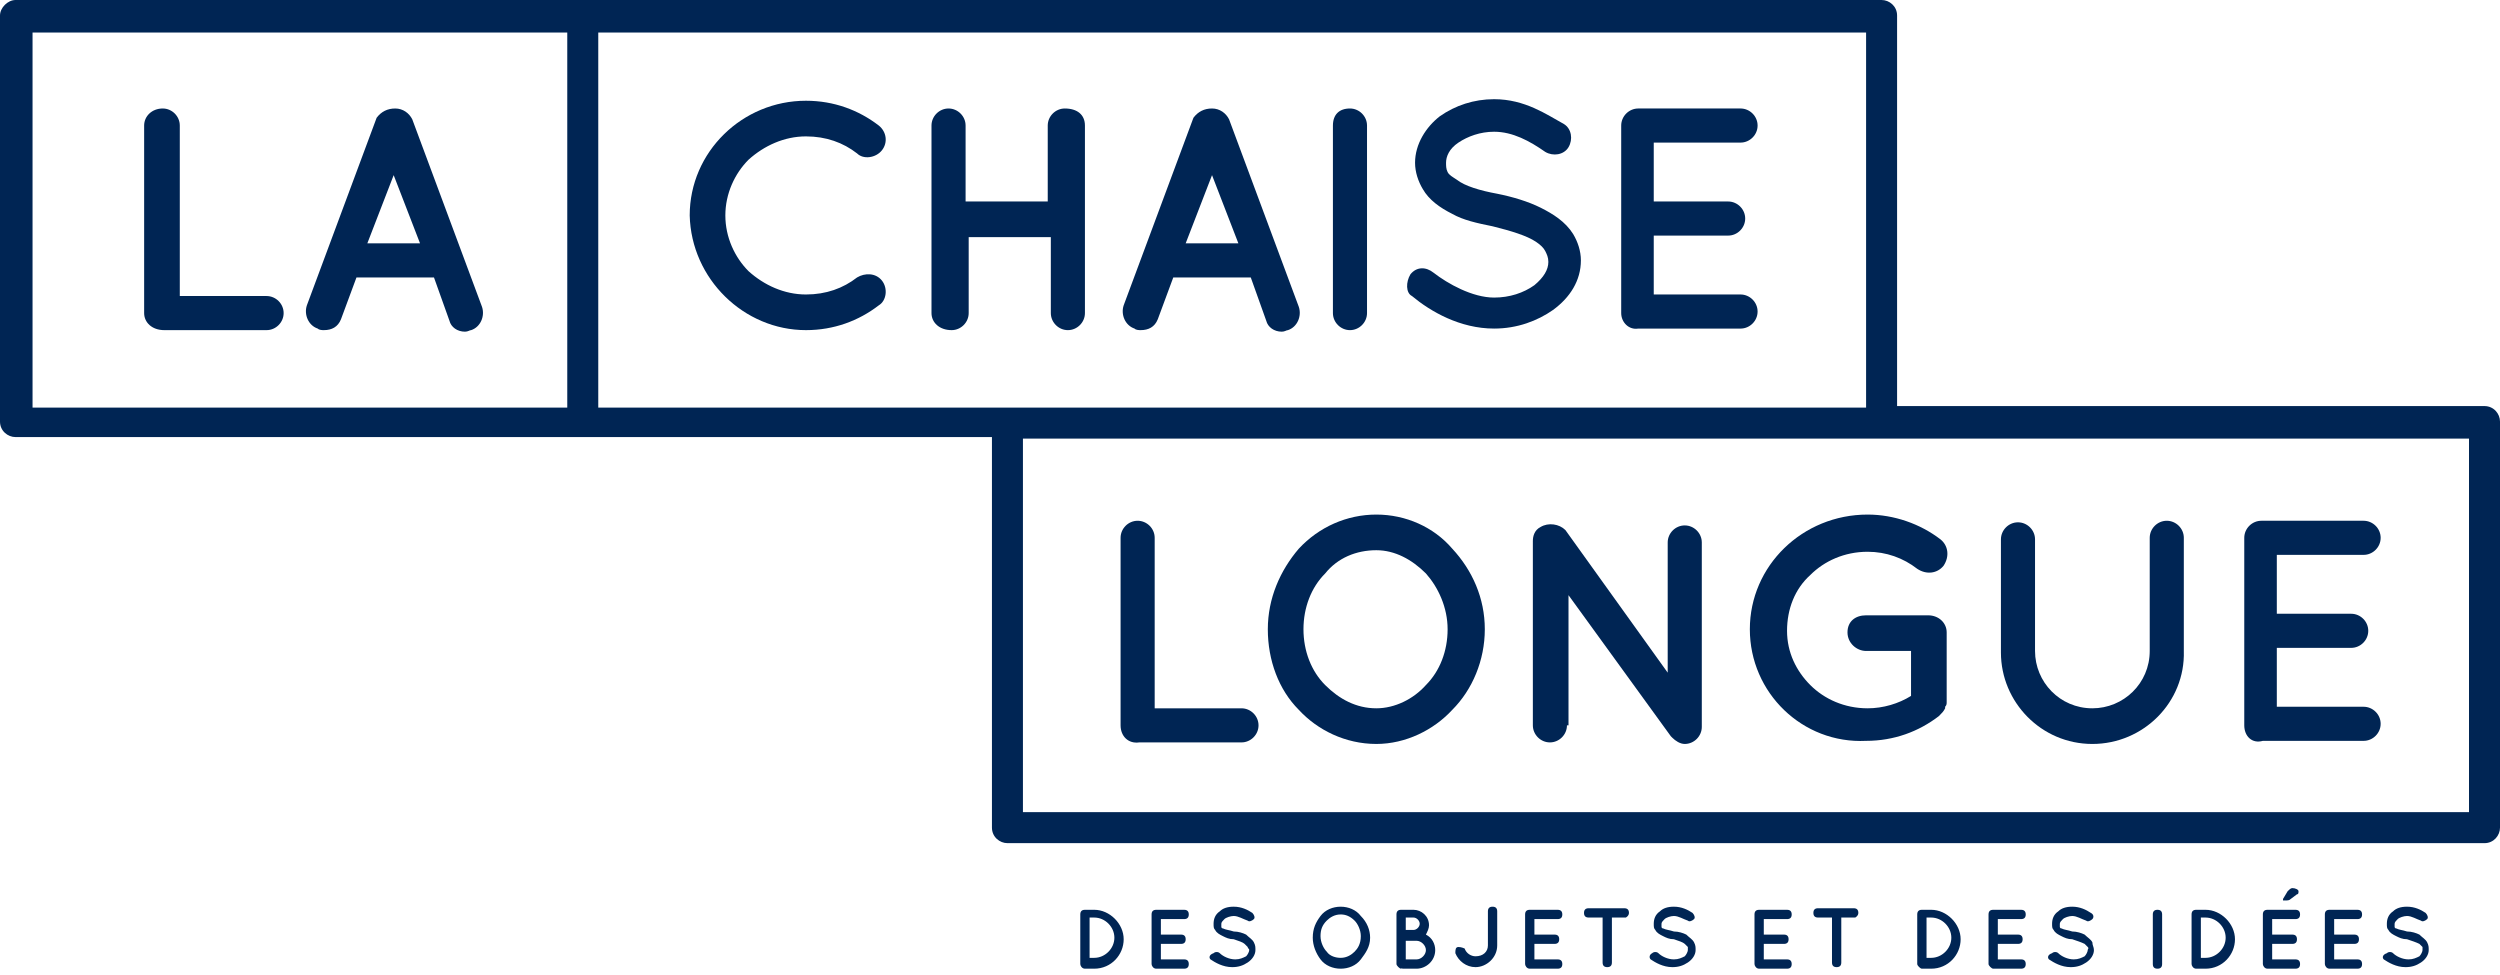 <?xml version="1.0" encoding="utf-8"?>
<!-- Generator: Adobe Illustrator 24.3.0, SVG Export Plug-In . SVG Version: 6.00 Build 0)  -->
<svg version="1.1" id="Calque_1" xmlns="http://www.w3.org/2000/svg" xmlns:xlink="http://www.w3.org/1999/xlink" x="0px" y="0px"
	 viewBox="0 0 161.3 62.9" enable-background="new 0 0 161.3 62.9" xml:space="preserve">
<g>
	<path fill="#002554" d="M159.3,52.4H66V28.3h55.4h37.9V52.4z M38.6,2.1h81.8v24.2H65H38.6V2.1z M2.1,2.1h34.5v24.2H2.1V2.1z
		 M160.3,26.2h-37.9V1c0-0.6-0.5-1-1-1H37.6H1C0.5,0,0,0.5,0,1v26.2c0,0.6,0.5,1,1,1h36.6H64v25.2c0,0.6,0.5,1,1,1h95.3
		c0.6,0,1-0.5,1-1V27.2C161.3,26.7,160.9,26.2,160.3,26.2"/>
	<path fill="#002554" d="M9.3,20.2V8.1C9.3,7.5,9.8,7,10.5,7c0.6,0,1.1,0.5,1.1,1.1v11h5.6c0.6,0,1.1,0.5,1.1,1.1
		c0,0.6-0.5,1.1-1.1,1.1h-6.6h0h0C9.8,21.3,9.3,20.8,9.3,20.2"/>
	<path fill="#002554" d="M27.1,15.7l-1.7-4.4l-1.7,4.4H27.1z M28,17.9h-5l-1,2.7c-0.2,0.5-0.6,0.7-1.1,0.7c-0.1,0-0.3,0-0.4-0.1
		c-0.6-0.2-0.9-0.9-0.7-1.5l4.5-12.1C24.6,7.2,25,7,25.5,7c0.5,0,0.9,0.3,1.1,0.7l4.5,12.1c0.2,0.6-0.1,1.3-0.7,1.5
		c-0.1,0-0.2,0.1-0.4,0.1c-0.5,0-0.9-0.3-1-0.7L28,17.9z"/>
	<path fill="#002554" d="M44.5,13.9c0-4.1,3.4-7.4,7.5-7.4c1.8,0,3.4,0.6,4.7,1.6c0.5,0.4,0.6,1.1,0.2,1.6c-0.4,0.5-1.2,0.6-1.6,0.2
		c-0.9-0.7-2-1.1-3.3-1.1c-1.4,0-2.7,0.6-3.7,1.5c-0.9,0.9-1.5,2.2-1.5,3.6c0,1.4,0.6,2.7,1.5,3.6c1,0.9,2.3,1.5,3.7,1.5
		c1.3,0,2.4-0.4,3.3-1.1c0.5-0.3,1.2-0.3,1.6,0.2c0.4,0.5,0.3,1.3-0.2,1.6c-1.3,1-2.9,1.6-4.7,1.6C48,21.3,44.6,18,44.5,13.9"/>
	<path fill="#002554" d="M60.1,20.2V8.1c0-0.6,0.5-1.1,1.1-1.1c0.6,0,1.1,0.5,1.1,1.1V13h5.3V8.1c0-0.6,0.5-1.1,1.1-1.1
		C69.5,7,70,7.4,70,8.1v12.1c0,0.6-0.5,1.1-1.1,1.1c-0.6,0-1.1-0.5-1.1-1.1v-4.9h-5.3v4.9c0,0.6-0.5,1.1-1.1,1.1
		C60.6,21.3,60.1,20.8,60.1,20.2"/>
	<path fill="#002554" d="M79.9,15.7l-1.7-4.4l-1.7,4.4H79.9z M80.7,17.9h-5l-1,2.7c-0.2,0.5-0.6,0.7-1.1,0.7c-0.1,0-0.3,0-0.4-0.1
		c-0.6-0.2-0.9-0.9-0.7-1.5l4.5-12.1C77.3,7.2,77.7,7,78.2,7c0.5,0,0.9,0.3,1.1,0.7l4.5,12.1c0.2,0.6-0.1,1.3-0.7,1.5
		c-0.1,0-0.2,0.1-0.4,0.1c-0.5,0-0.9-0.3-1-0.7L80.7,17.9z"/>
	<path fill="#002554" d="M86,8.1C86,7.4,86.4,7,87.1,7c0.6,0,1.1,0.5,1.1,1.1v12.1c0,0.6-0.5,1.1-1.1,1.1c-0.6,0-1.1-0.5-1.1-1.1
		V8.1z"/>
	<path fill="#002554" d="M91,17.7c0.4-0.5,1-0.5,1.5-0.1c0.9,0.7,2.5,1.6,3.9,1.6c1,0,1.9-0.3,2.6-0.8c0.6-0.5,0.9-1,0.9-1.5
		c0-0.3-0.1-0.5-0.2-0.7c-0.1-0.2-0.3-0.4-0.6-0.6c-0.6-0.4-1.6-0.7-2.8-1h0c-1-0.2-1.9-0.4-2.6-0.8c-0.8-0.4-1.5-0.9-1.9-1.6
		c-0.3-0.5-0.5-1.1-0.5-1.7c0-1.2,0.7-2.3,1.6-3c1-0.7,2.2-1.1,3.5-1.1c2,0,3.4,1,4.5,1.6c0.5,0.3,0.6,1,0.3,1.5
		c-0.3,0.5-1,0.6-1.5,0.3c-1-0.7-2.1-1.3-3.3-1.3c-0.9,0-1.7,0.3-2.3,0.7c-0.6,0.4-0.8,0.9-0.8,1.3c0,0.2,0,0.4,0.1,0.6
		c0.1,0.2,0.3,0.3,0.6,0.5c0.5,0.4,1.5,0.7,2.6,0.9h0c1,0.2,2,0.5,2.8,0.9c0.8,0.4,1.6,0.9,2.1,1.7c0.3,0.5,0.5,1.1,0.5,1.7
		c0,1.3-0.7,2.4-1.8,3.2c-1,0.7-2.3,1.2-3.8,1.2c-2.2,0-4.1-1.1-5.3-2.1C90.7,18.9,90.7,18.2,91,17.7"/>
	<path fill="#002554" d="M104.6,20.2V8.1c0-0.6,0.5-1.1,1.1-1.1h0h0h6.6c0.6,0,1.1,0.5,1.1,1.1c0,0.6-0.5,1.1-1.1,1.1h-5.6V13h4.8
		c0.6,0,1.1,0.5,1.1,1.1c0,0.6-0.5,1.1-1.1,1.1h-4.8V19h5.6c0.6,0,1.1,0.5,1.1,1.1c0,0.6-0.5,1.1-1.1,1.1h-6.6c0,0,0,0,0,0l0,0
		C105.1,21.3,104.6,20.8,104.6,20.2"/>
	<path fill="#002554" d="M72.3,46.8V34.7c0-0.6,0.5-1.1,1.1-1.1c0.6,0,1.1,0.5,1.1,1.1v11h5.6c0.6,0,1.1,0.5,1.1,1.1
		c0,0.6-0.5,1.1-1.1,1.1h-6.6h0h0C72.8,48,72.3,47.5,72.3,46.8"/>
	<path fill="#002554" d="M93.4,40.6c0-1.4-0.6-2.7-1.4-3.6c-0.9-0.9-2-1.5-3.2-1.5c-1.3,0-2.5,0.5-3.3,1.5c-0.9,0.9-1.4,2.2-1.4,3.6
		c0,1.4,0.5,2.7,1.4,3.6c0.9,0.9,2,1.5,3.3,1.5c1.2,0,2.4-0.6,3.2-1.5C92.9,43.3,93.4,42,93.4,40.6 M93.7,35.4
		c1.3,1.4,2.1,3.2,2.1,5.2c0,2-0.8,3.9-2.1,5.2c-1.2,1.3-3,2.2-4.9,2.2c-2,0-3.8-0.9-5-2.2c-1.3-1.3-2-3.2-2-5.2c0-2,0.8-3.8,2-5.2
		c1.3-1.4,3.1-2.2,5-2.2C90.7,33.2,92.5,34,93.7,35.4"/>
	<path fill="#002554" d="M101.1,46.8c0,0.6-0.5,1.1-1.1,1.1c-0.6,0-1.1-0.5-1.1-1.1V34.9v0c0-0.3,0.1-0.7,0.5-0.9
		c0.5-0.3,1.2-0.2,1.6,0.2l6.6,9.2v-8.4c0-0.6,0.5-1.1,1.1-1.1c0.6,0,1.1,0.5,1.1,1.1v11.9c0,0.6-0.5,1.1-1.1,1.1
		c-0.3,0-0.6-0.2-0.8-0.4c0,0-0.1-0.1-0.1-0.1l-6.6-9.1V46.8z"/>
	<path fill="#002554" d="M112.9,40.6c0-4.1,3.4-7.4,7.6-7.4c1.7,0,3.4,0.6,4.7,1.6c0.5,0.4,0.6,1.1,0.2,1.7
		c-0.4,0.5-1.1,0.6-1.7,0.2c-0.9-0.7-2-1.1-3.2-1.1c-1.5,0-2.8,0.6-3.7,1.5c-1,0.9-1.5,2.2-1.5,3.6c0,1.4,0.6,2.6,1.5,3.5
		c0.9,0.9,2.2,1.5,3.7,1.5c1,0,2-0.3,2.8-0.8V42h-2.9c-0.6,0-1.2-0.5-1.2-1.2c0-0.7,0.5-1.1,1.2-1.1h4h0h0c0.7,0,1.2,0.5,1.2,1.1
		v4.5c0,0.1,0,0.2-0.1,0.3c0,0,0,0.1,0,0.1v0c-0.1,0.2-0.2,0.3-0.4,0.5c-1.3,1-2.9,1.6-4.7,1.6C116.3,48,112.9,44.7,112.9,40.6"/>
	<path fill="#002554" d="M135,48c-3.3,0-5.9-2.7-5.9-5.9v-7.3c0-0.6,0.5-1.1,1.1-1.1c0.6,0,1.1,0.5,1.1,1.1V42c0,2,1.6,3.7,3.7,3.7
		c2,0,3.7-1.6,3.7-3.7v-7.3c0-0.6,0.5-1.1,1.1-1.1c0.6,0,1.1,0.5,1.1,1.1V42C141,45.3,138.3,48,135,48"/>
	<path fill="#002554" d="M144.8,46.8V34.7c0-0.6,0.5-1.1,1.1-1.1h0h0h6.6c0.6,0,1.1,0.5,1.1,1.1c0,0.6-0.5,1.1-1.1,1.1h-5.6v3.8h4.8
		c0.6,0,1.1,0.5,1.1,1.1c0,0.6-0.5,1.1-1.1,1.1h-4.8v3.8h5.6c0.6,0,1.1,0.5,1.1,1.1c0,0.6-0.5,1.1-1.1,1.1H146c0,0,0,0,0,0l0,0
		C145.3,48,144.8,47.5,144.8,46.8"/>
	<path fill="#002554" d="M153.8,61.9L153.8,61.9c0.3,0.2,0.8,0.5,1.4,0.5c0.4,0,0.7-0.1,1-0.3c0.3-0.2,0.5-0.5,0.5-0.8
		c0-0.2,0-0.3-0.1-0.5c-0.1-0.2-0.3-0.3-0.5-0.5c-0.2-0.1-0.5-0.2-0.8-0.2h0c-0.3-0.1-0.5-0.1-0.7-0.2c-0.1,0-0.1-0.1-0.1-0.1
		c0,0,0-0.1,0-0.2c0-0.1,0.1-0.2,0.2-0.3c0.1-0.1,0.4-0.2,0.6-0.2c0.3,0,0.6,0.2,0.9,0.3c0.1,0.1,0.3,0,0.4-0.1
		c0.1-0.1,0-0.3-0.1-0.4c-0.3-0.2-0.7-0.4-1.2-0.4c-0.4,0-0.7,0.1-0.9,0.3c-0.3,0.2-0.4,0.5-0.4,0.8c0,0.2,0,0.3,0.1,0.4
		c0.1,0.2,0.3,0.3,0.5,0.4c0.2,0.1,0.4,0.2,0.7,0.2h0c0.3,0.1,0.6,0.2,0.8,0.3c0.1,0.1,0.1,0.1,0.2,0.2c0,0.1,0,0.1,0,0.2
		c0,0.1-0.1,0.3-0.2,0.4c-0.2,0.1-0.4,0.2-0.7,0.2c-0.4,0-0.8-0.2-1-0.4c-0.1-0.1-0.3-0.1-0.4,0C153.7,61.6,153.7,61.8,153.8,61.9
		 M150.3,62.5L150.3,62.5C150.3,62.4,150.3,62.5,150.3,62.5h1.8c0.2,0,0.3-0.1,0.3-0.3c0-0.2-0.1-0.3-0.3-0.3h-1.5v-1h1.3
		c0.2,0,0.3-0.1,0.3-0.3c0-0.2-0.1-0.3-0.3-0.3h-1.3v-1h1.5c0.2,0,0.3-0.1,0.3-0.3c0-0.2-0.1-0.3-0.3-0.3h-1.8h0h0
		c-0.2,0-0.3,0.1-0.3,0.3v3.2C150,62.3,150.1,62.5,150.3,62.5 M147.4,58.1c0.2,0,0.3,0,0.4-0.1l0.4-0.3c0.1,0,0.1-0.1,0.1-0.2
		c0-0.1-0.2-0.2-0.4-0.2c-0.1,0-0.2,0.1-0.3,0.2l-0.3,0.5c0,0,0,0.1,0,0.1C147.3,58.1,147.3,58.1,147.4,58.1 M146.3,62.5L146.3,62.5
		C146.3,62.4,146.3,62.5,146.3,62.5h1.8c0.2,0,0.3-0.1,0.3-0.3c0-0.2-0.1-0.3-0.3-0.3h-1.5v-1h1.3c0.2,0,0.3-0.1,0.3-0.3
		c0-0.2-0.1-0.3-0.3-0.3h-1.3v-1h1.5c0.2,0,0.3-0.1,0.3-0.3c0-0.2-0.1-0.3-0.3-0.3h-1.8h0h0c-0.2,0-0.3,0.1-0.3,0.3v3.2
		C146,62.3,146.1,62.5,146.3,62.5 M142,59.2h0.3c0.7,0,1.3,0.6,1.3,1.3c0,0.7-0.6,1.3-1.3,1.3H142V59.2z M141.7,62.5L141.7,62.5h0.6
		c1.1,0,1.9-0.9,1.9-1.9c0-1-0.9-1.9-1.9-1.9h-0.6c-0.2,0-0.3,0.1-0.3,0.3v3.2C141.4,62.3,141.5,62.5,141.7,62.5 M138.9,62.2
		L138.9,62.2c0,0.2,0.1,0.3,0.3,0.3c0.2,0,0.3-0.1,0.3-0.3v-3.2c0-0.2-0.1-0.3-0.3-0.3c-0.2,0-0.3,0.1-0.3,0.3V62.2z M132.2,61.9
		L132.2,61.9c0.3,0.2,0.8,0.5,1.4,0.5c0.4,0,0.7-0.1,1-0.3c0.3-0.2,0.5-0.5,0.5-0.8c0-0.2-0.1-0.3-0.1-0.5c-0.1-0.2-0.3-0.3-0.5-0.5
		c-0.2-0.1-0.5-0.2-0.8-0.2h0c-0.3-0.1-0.5-0.1-0.7-0.2c-0.1,0-0.1-0.1-0.1-0.1c0,0,0-0.1,0-0.2c0-0.1,0.1-0.2,0.2-0.3
		c0.1-0.1,0.4-0.2,0.6-0.2c0.3,0,0.6,0.2,0.9,0.3c0.1,0.1,0.3,0,0.4-0.1c0.1-0.1,0.1-0.3-0.1-0.4c-0.3-0.2-0.7-0.4-1.2-0.4
		c-0.4,0-0.7,0.1-0.9,0.3c-0.3,0.2-0.4,0.5-0.4,0.8c0,0.2,0,0.3,0.1,0.4c0.1,0.2,0.3,0.3,0.5,0.4c0.2,0.1,0.4,0.2,0.7,0.2h0
		c0.3,0.1,0.6,0.2,0.8,0.3c0.1,0.1,0.1,0.1,0.2,0.2s0,0.1,0,0.2c0,0.1-0.1,0.3-0.2,0.4c-0.2,0.1-0.4,0.2-0.7,0.2
		c-0.4,0-0.8-0.2-1-0.4c-0.1-0.1-0.3-0.1-0.4,0C132.1,61.6,132.1,61.8,132.2,61.9 M128.6,62.5L128.6,62.5
		C128.6,62.4,128.6,62.5,128.6,62.5h1.8c0.2,0,0.3-0.1,0.3-0.3c0-0.2-0.1-0.3-0.3-0.3h-1.5v-1h1.3c0.2,0,0.3-0.1,0.3-0.3
		c0-0.2-0.1-0.3-0.3-0.3h-1.3v-1h1.5c0.2,0,0.3-0.1,0.3-0.3c0-0.2-0.1-0.3-0.3-0.3h-1.8h0h0c-0.2,0-0.3,0.1-0.3,0.3v3.2
		C128.3,62.3,128.5,62.5,128.6,62.5 M124.3,59.2h0.3c0.7,0,1.3,0.6,1.3,1.3c0,0.7-0.6,1.3-1.3,1.3h-0.3V59.2z M124,62.5L124,62.5
		h0.6c1.1,0,1.9-0.9,1.9-1.9c0-1-0.9-1.9-1.9-1.9H124c-0.2,0-0.3,0.1-0.3,0.3v3.2C123.7,62.3,123.9,62.5,124,62.5 M119.9,58.9
		c0-0.2-0.1-0.3-0.3-0.3h-2.3c-0.2,0-0.3,0.1-0.3,0.3c0,0.2,0.1,0.3,0.3,0.3h0.9v2.9c0,0.2,0.1,0.3,0.3,0.3c0.2,0,0.3-0.1,0.3-0.3
		v-2.9h0.9C119.7,59.2,119.9,59.1,119.9,58.9 M113.5,62.5L113.5,62.5C113.5,62.4,113.5,62.5,113.5,62.5h1.8c0.2,0,0.3-0.1,0.3-0.3
		c0-0.2-0.1-0.3-0.3-0.3h-1.5v-1h1.3c0.2,0,0.3-0.1,0.3-0.3c0-0.2-0.1-0.3-0.3-0.3h-1.3v-1h1.5c0.2,0,0.3-0.1,0.3-0.3
		c0-0.2-0.1-0.3-0.3-0.3h-1.8h0h0c-0.2,0-0.3,0.1-0.3,0.3v3.2C113.2,62.3,113.3,62.5,113.5,62.5 M106.5,61.9L106.5,61.9
		c0.3,0.2,0.8,0.5,1.4,0.5c0.4,0,0.7-0.1,1-0.3c0.3-0.2,0.5-0.5,0.5-0.8c0-0.2,0-0.3-0.1-0.5c-0.1-0.2-0.3-0.3-0.5-0.5
		c-0.2-0.1-0.5-0.2-0.8-0.2h0c-0.3-0.1-0.5-0.1-0.7-0.2c-0.1,0-0.1-0.1-0.1-0.1c0,0,0-0.1,0-0.2c0-0.1,0.1-0.2,0.2-0.3
		c0.1-0.1,0.4-0.2,0.6-0.2c0.3,0,0.6,0.2,0.9,0.3c0.1,0.1,0.3,0,0.4-0.1c0.1-0.1,0-0.3-0.1-0.4c-0.3-0.2-0.7-0.4-1.2-0.4
		c-0.4,0-0.7,0.1-0.9,0.3c-0.3,0.2-0.4,0.5-0.4,0.8c0,0.2,0,0.3,0.1,0.4c0.1,0.2,0.3,0.3,0.5,0.4c0.2,0.1,0.4,0.2,0.7,0.2h0
		c0.3,0.1,0.6,0.2,0.7,0.3c0.1,0.1,0.1,0.1,0.2,0.2c0,0.1,0,0.1,0,0.2c0,0.1-0.1,0.3-0.2,0.4c-0.2,0.1-0.4,0.2-0.7,0.2
		c-0.4,0-0.8-0.2-1-0.4c-0.1-0.1-0.3-0.1-0.4,0C106.4,61.6,106.4,61.8,106.5,61.9 M105.1,58.9c0-0.2-0.1-0.3-0.3-0.3h-2.3
		c-0.2,0-0.3,0.1-0.3,0.3c0,0.2,0.1,0.3,0.3,0.3h0.9v2.9c0,0.2,0.1,0.3,0.3,0.3c0.2,0,0.3-0.1,0.3-0.3v-2.9h0.9
		C104.9,59.2,105.1,59.1,105.1,58.9 M98.7,62.5L98.7,62.5C98.7,62.4,98.7,62.5,98.7,62.5h1.8c0.2,0,0.3-0.1,0.3-0.3
		c0-0.2-0.1-0.3-0.3-0.3H99v-1h1.3c0.2,0,0.3-0.1,0.3-0.3c0-0.2-0.1-0.3-0.3-0.3H99v-1h1.5c0.2,0,0.3-0.1,0.3-0.3
		c0-0.2-0.1-0.3-0.3-0.3h-1.8h0h0c-0.2,0-0.3,0.1-0.3,0.3v3.2C98.4,62.3,98.5,62.5,98.7,62.5 M94.1,61.1c-0.2,0-0.2,0.2-0.2,0.4
		c0.2,0.5,0.7,0.9,1.3,0.9c0.7,0,1.4-0.6,1.4-1.4v-2.2c0-0.2-0.1-0.3-0.3-0.3c-0.2,0-0.3,0.1-0.3,0.3v2.2c0,0.4-0.3,0.7-0.8,0.7
		c-0.3,0-0.6-0.2-0.7-0.5C94.5,61.2,94.3,61.1,94.1,61.1 M90.7,60.7h0.7c0.3,0,0.6,0.3,0.6,0.6c0,0.3-0.3,0.6-0.6,0.6h-0.7V60.7z
		 M90.7,59.2h0.5c0.2,0,0.4,0.2,0.4,0.4c0,0.2-0.2,0.4-0.4,0.4h-0.5V59.2z M90.4,62.5C90.4,62.5,90.4,62.4,90.4,62.5
		C90.5,62.4,90.5,62.5,90.4,62.5h1c0.6,0,1.2-0.5,1.2-1.2c0-0.4-0.2-0.8-0.6-1c0.1-0.2,0.2-0.4,0.2-0.6c0-0.6-0.5-1-1-1h-0.8h0h0
		c-0.2,0-0.3,0.1-0.3,0.3v3.2C90.1,62.3,90.3,62.5,90.4,62.5 M87.4,61.4c-0.2,0.2-0.5,0.4-0.9,0.4c-0.3,0-0.7-0.1-0.9-0.4
		c-0.2-0.2-0.4-0.6-0.4-1c0-0.4,0.1-0.7,0.4-1c0.2-0.2,0.5-0.4,0.9-0.4c0.3,0,0.6,0.1,0.9,0.4c0.2,0.2,0.4,0.6,0.4,1
		C87.8,60.9,87.6,61.2,87.4,61.4 M86.5,58.5c-0.5,0-1,0.2-1.3,0.6c-0.3,0.4-0.5,0.8-0.5,1.4c0,0.5,0.2,1,0.5,1.4
		c0.3,0.4,0.8,0.6,1.3,0.6c0.5,0,1-0.2,1.3-0.6c0.3-0.4,0.6-0.8,0.6-1.4c0-0.5-0.2-1-0.6-1.4C87.5,58.7,87,58.5,86.5,58.5
		 M78.1,61.9L78.1,61.9c0.3,0.2,0.8,0.5,1.4,0.5c0.4,0,0.7-0.1,1-0.3c0.3-0.2,0.5-0.5,0.5-0.8c0-0.2,0-0.3-0.1-0.5
		c-0.1-0.2-0.3-0.3-0.5-0.5c-0.2-0.1-0.5-0.2-0.8-0.2h0c-0.3-0.1-0.5-0.1-0.7-0.2c-0.1,0-0.1-0.1-0.1-0.1c0,0,0-0.1,0-0.2
		c0-0.1,0.1-0.2,0.2-0.3c0.1-0.1,0.4-0.2,0.6-0.2c0.3,0,0.6,0.2,0.9,0.3c0.1,0.1,0.3,0,0.4-0.1c0.1-0.1,0-0.3-0.1-0.4
		c-0.3-0.2-0.7-0.4-1.2-0.4c-0.4,0-0.7,0.1-0.9,0.3c-0.3,0.2-0.4,0.5-0.4,0.8c0,0.2,0,0.3,0.1,0.4c0.1,0.2,0.3,0.3,0.5,0.4
		c0.2,0.1,0.4,0.2,0.7,0.2h0c0.3,0.1,0.6,0.2,0.7,0.3c0.1,0.1,0.1,0.1,0.2,0.2c0,0.1,0.1,0.1,0.1,0.2c0,0.1-0.1,0.3-0.2,0.4
		c-0.2,0.1-0.4,0.2-0.7,0.2c-0.4,0-0.8-0.2-1-0.4c-0.1-0.1-0.3-0.1-0.4,0C78,61.6,78,61.8,78.1,61.9 M74.6,62.5L74.6,62.5
		C74.6,62.4,74.6,62.5,74.6,62.5h1.8c0.2,0,0.3-0.1,0.3-0.3c0-0.2-0.1-0.3-0.3-0.3h-1.5v-1h1.3c0.2,0,0.3-0.1,0.3-0.3
		c0-0.2-0.1-0.3-0.3-0.3h-1.3v-1h1.5c0.2,0,0.3-0.1,0.3-0.3c0-0.2-0.1-0.3-0.3-0.3h-1.8h0h0c-0.2,0-0.3,0.1-0.3,0.3v3.2
		C74.3,62.3,74.4,62.5,74.6,62.5 M70.3,59.2h0.3c0.7,0,1.3,0.6,1.3,1.3c0,0.7-0.6,1.3-1.3,1.3h-0.3V59.2z M70,62.5L70,62.5h0.6
		c1.1,0,1.9-0.9,1.9-1.9c0-1-0.9-1.9-1.9-1.9H70c-0.2,0-0.3,0.1-0.3,0.3v3.2C69.7,62.3,69.8,62.5,70,62.5"/>
</g>
</svg>
